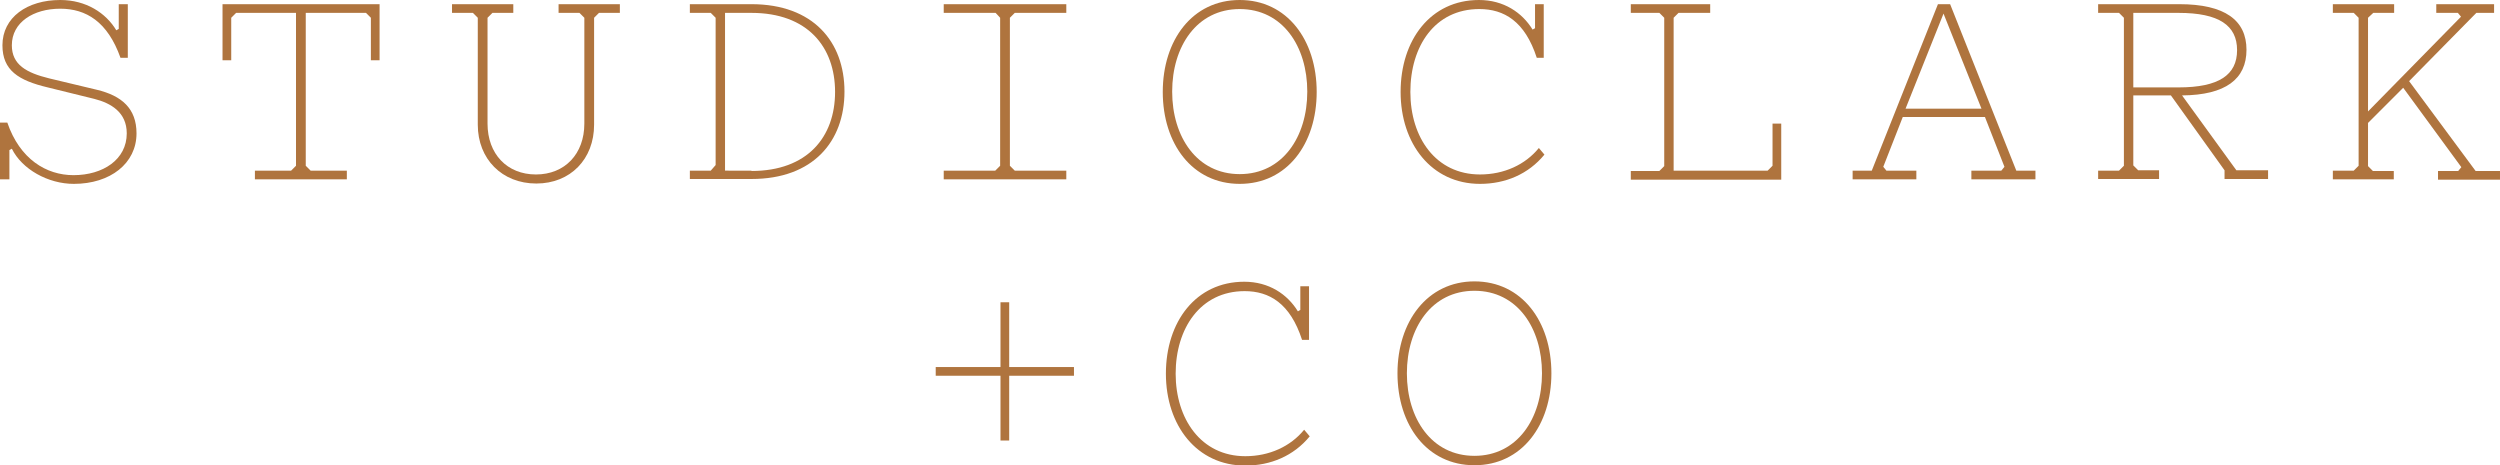 <?xml version="1.0" encoding="utf-8"?>
<!-- Generator: Adobe Illustrator 21.1.0, SVG Export Plug-In . SVG Version: 6.00 Build 0)  -->
<svg version="1.1" id="Layer_1" xmlns="http://www.w3.org/2000/svg" xmlns:xlink="http://www.w3.org/1999/xlink" x="0px" y="0px"
	 viewBox="0 0 717.9 133.6" style="enable-background:new 0 0 717.9 133.6;" xml:space="preserve">
<style type="text/css">
	/*.st0{fill:#CB9F62;}*/
	.st0 {
		fill: #af743e;
	}
</style>
<g>
	<path class="st0" d="M36.4,38.3c0-6.1-4.6-8.7-9.3-9.9l-13.4-3.3C5.3,23.1,0.7,20.2,0.7,13C0.7,5,7.8,0,17.3,0
		c7.4,0,13.1,3.7,16.1,8.7l0.7-0.4V1.2h2.6v15.4h-2.1C30.9,6.2,24.7,2.5,17.3,2.5C9.6,2.5,3.4,6.4,3.4,13c0,5.6,4.2,7.9,10.7,9.5
		l13.8,3.3c7,1.7,11.3,5.3,11.3,12.5c0,8.6-7.5,14.5-18,14.5c-7.4,0-14.9-4.2-17.8-10.1l-0.7,0.4v8.4H0V35.2h2.1
		c3.6,10.5,11.2,15.1,19,15.1C29.6,50.3,36.4,45.8,36.4,38.3z"/>
	<path class="st0" d="M109,1.2v16.1h-2.5V5.1l-1.4-1.4H87.8v43.9l1.4,1.4h10.4v2.5H73.2v-2.5h10.4l1.4-1.4V3.7H67.8l-1.4,1.4v12.2
		h-2.5V1.2H109z"/>
	<path class="st0" d="M137.2,35.8V5.1l-1.4-1.4h-6V1.2h17.6v2.5h-6l-1.4,1.4v30.4c0,8.7,5.6,14.6,13.9,14.6s13.9-5.9,13.9-14.6V5.1
		l-1.4-1.4h-6V1.2h17.6v2.5h-6l-1.4,1.4v30.7c0,9.9-6.8,16.9-16.6,16.9S137.2,45.7,137.2,35.8z"/>
	<path class="st0" d="M198.1,51.5v-2.5h6l1.4-1.6V5.1l-1.4-1.4h-6V1.2h17.7c17.7,0,26.7,10.8,26.7,25.1s-9,25.1-26.7,25.1H198.1z
		 M215.8,49.1c16.1,0,24-9.8,24-22.7s-7.9-22.7-24-22.7h-7.6v45.3H215.8z"/>
	<path class="st0" d="M285.9,3.7H271V1.2h35.2v2.5h-14.8L290,5.1v42.5l1.4,1.4h14.8v2.5H271v-2.5h14.8l1.4-1.4V5.1L285.9,3.7z"/>
	<path class="st0" d="M356,52.8c-13.6,0-22.1-11.5-22.1-26.4S342.4,0,356,0s22.1,11.5,22.1,26.4S369.6,52.8,356,52.8z M356,2.6
		c-12.3,0-19.4,10.7-19.4,23.7s7.1,23.7,19.4,23.7s19.4-10.7,19.4-23.7S368.3,2.6,356,2.6z"/>
	<path class="st0" d="M443.5,44.4c-4.6,5.6-11.2,8.4-18.5,8.4c-13.9,0-22.8-11.5-22.8-26.4S410.8,0,424.7,0c7.1,0,12.4,3.6,15.4,8.5
		l0.7-0.4V1.2h2.5v15.4h-2c-3.4-10.5-9.4-14-16.5-14C412,2.6,405,13.3,405,26.4s7.3,23.7,20,23.7c6.9,0,13-2.8,16.9-7.6L443.5,44.4z
		"/>
	<path class="st0" d="M491.1,1.2v2.5H482l-1.4,1.4v43.9h27l1.4-1.4V35.5h2.5v16.1h-43.2v-2.5h8.2l1.4-1.4V5.1l-1.4-1.4h-8.2V1.2
		H491.1z"/>
	<path class="st0" d="M550.2,51.5H532v-2.5h5.5l19-47.8h3.5l19,47.8h5.5v2.5h-18.4v-2.5h8.6l0.9-1.1l-5.6-14.3h-23.6l-5.6,14.3
		l0.9,1.1h8.6V51.5z M558.1,3.9l-10.9,27.3H569L558.1,3.9z"/>
	<path class="st0" d="M602.5,51.5v-2.5h6l1.4-1.4V5.1l-1.4-1.4h-6V1.2h23.3c13.1,0,19.3,4.6,19.3,13.1c0,8.4-6,13-18.5,13.1
		l15.6,21.5h9.1v2.5h-12.5v-2.5l-15.4-21.5h-10.8v20.1l1.4,1.4h6v2.5H602.5z M612.6,25.1h13c11.6,0,16.8-3.6,16.8-10.7
		s-5.2-10.7-16.8-10.7h-13V25.1z"/>
	<path class="st0" d="M687.5,51.5h-17.6v-2.5h6l1.4-1.4V5.1l-1.4-1.4h-6V1.2h17.6v2.5h-6L680,5.1V32l26.7-27.2l-0.9-1.1h-6.2V1.2
		h16.6v2.5h-5.1l-19.3,19.6l19.1,25.8h7v2.5h-17.8v-2.5h5.8l0.9-1.1l-16.7-22.8L680,35.3v12.4l1.4,1.4h6V51.5z"/>
	<path class="st0" d="M289.8,126.5h-2.5v-18.6h-18.6v-2.5h18.6V86.8h2.5v18.6h18.6v2.5h-18.6V126.5z"/>
	<path class="st0" d="M376.1,125.3c-4.6,5.6-11.2,8.4-18.5,8.4c-13.9,0-22.8-11.5-22.8-26.4s8.6-26.4,22.5-26.4
		c7.1,0,12.4,3.6,15.4,8.5l0.7-0.4v-6.8h2.5v15.4h-2c-3.4-10.5-9.4-14-16.5-14c-12.7,0-19.8,10.7-19.8,23.7s7.3,23.7,20,23.7
		c6.9,0,13-2.8,16.9-7.6L376.1,125.3z"/>
	<path class="st0" d="M423.4,133.6c-13.6,0-22.1-11.5-22.1-26.4s8.6-26.4,22.1-26.4c13.6,0,22.1,11.5,22.1,26.4
		S437,133.6,423.4,133.6z M423.4,83.5c-12.3,0-19.4,10.7-19.4,23.7s7.1,23.7,19.4,23.7c12.3,0,19.4-10.7,19.4-23.7
		S435.7,83.5,423.4,83.5z"/>
</g>
</svg>
